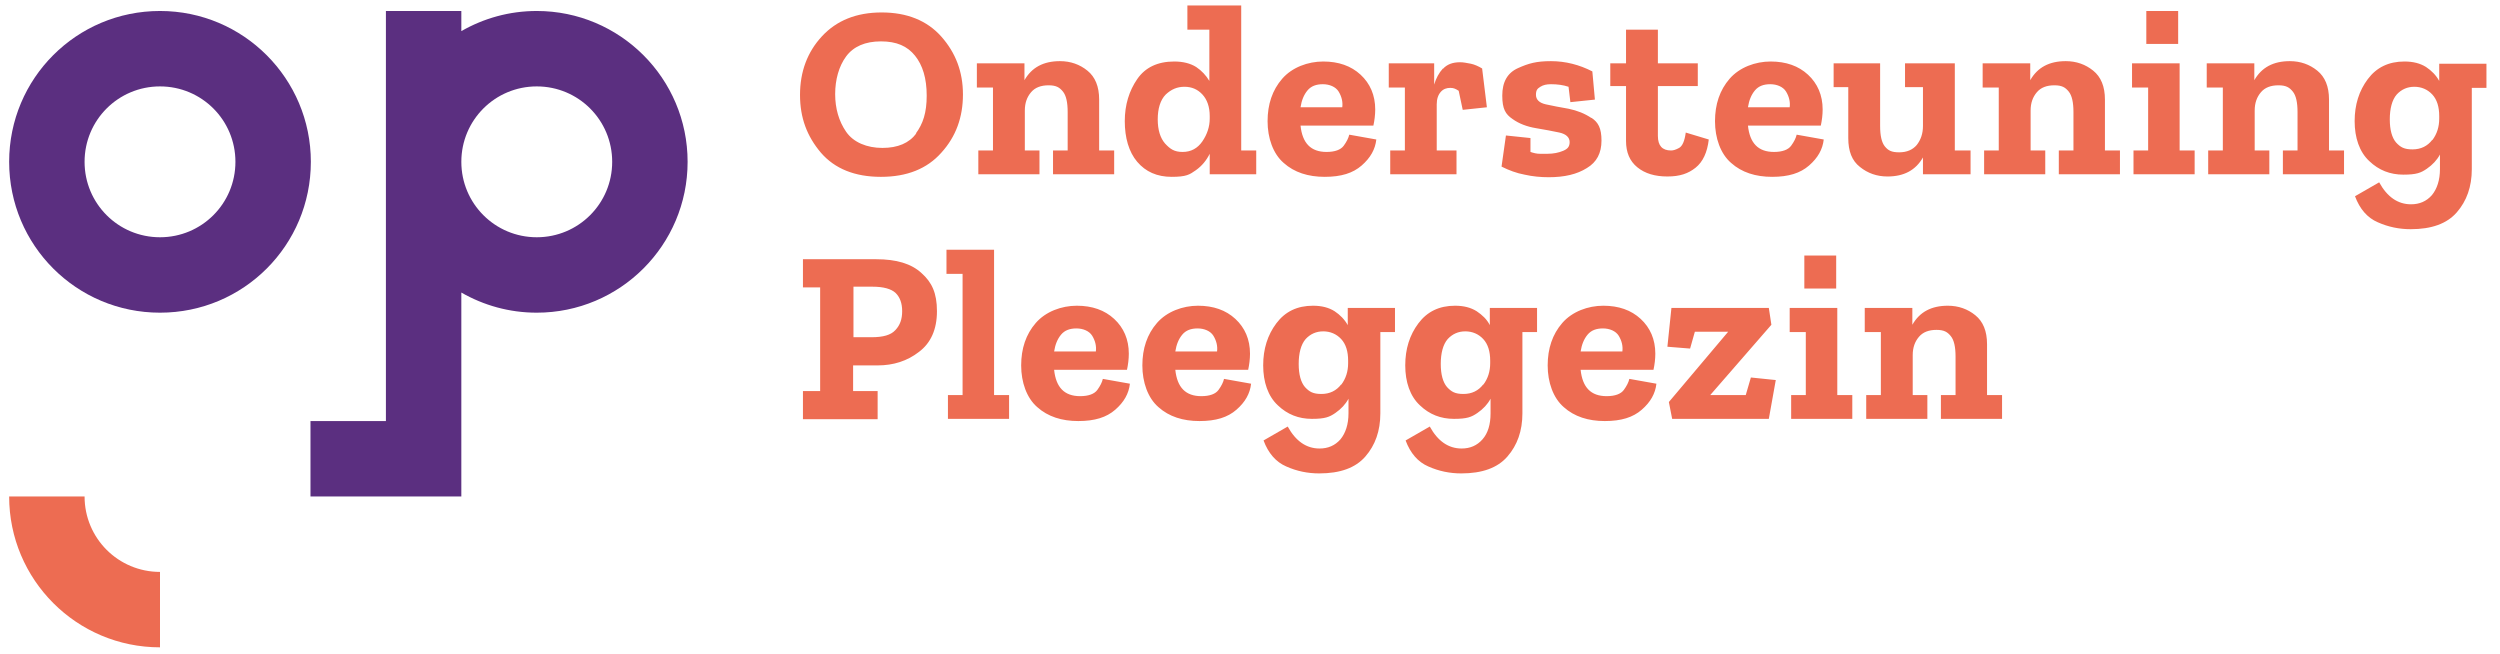 <?xml version="1.0" encoding="UTF-8"?>
<svg id="Laag_1" data-name="Laag 1" xmlns="http://www.w3.org/2000/svg" version="1.1" viewBox="0 0 682.8 178.7">
  <defs>
    <style>
      .cls-1 {
        fill: #ed6c52;
      }

      .cls-1, .cls-2 {
        stroke-width: 0px;
      }

      .cls-2 {
        fill: #5b2f80;
      }
    </style>
  </defs>
  <g>
    <path class="cls-1" d="M43.7,156.2c-11.4,0-20.6-9.2-20.6-20.6H2.5c0,22.7,18.4,41.2,41.2,41.2v-20.6h0Z"/>
    <path class="cls-2" d="M64.3,44.2c0,11.4-9.2,20.6-20.6,20.6s-20.6-9.2-20.6-20.6,9.2-20.6,20.6-20.6,20.6,9.2,20.6,20.6M84.9,44.2c0-22.7-18.4-41.2-41.2-41.2S2.5,21.4,2.5,44.2s18.4,41.2,41.2,41.2,41.2-18.4,41.2-41.2"/>
  </g>
  <path class="cls-2" d="M146.6,3c-7.5,0-14.5,2-20.6,5.5V3h-20.6v112h-20.6v20.6h41.2v-55.7c6.1,3.5,13.1,5.5,20.6,5.5,22.7,0,41.2-18.4,41.2-41.2S169.3,3,146.6,3ZM146.6,64.8c-11.4,0-20.6-9.2-20.6-20.6h0c0-11.4,9.2-20.6,20.6-20.6s20.6,9.2,20.6,20.6-9.2,20.6-20.6,20.6Z"/>
  <g>
    <path class="cls-1" d="M546.7,107.9h-4v-13.9c0-3.6-1.1-6.2-3.2-7.9-2.1-1.7-4.6-2.6-7.5-2.6-4.5,0-7.7,1.7-9.7,5.2v-4.6h-13v6.6h4.4v17.2h-4v6.5h16.7v-6.5h-4v-10.9c0-2.1.6-3.7,1.7-5,1.1-1.3,2.7-1.9,4.8-1.9s3,.6,3.9,1.7,1.3,3,1.3,5.6v10.5h-4v6.5h16.7v-6.5h-.1ZM505.8,107.9h-4v-23.8h-13v6.6h4.4v17.2h-4v6.5h16.7v-6.5h-.1ZM501.5,69.8h-8.7v9h8.7v-9ZM485,103.8l-6.8-.7-1.4,4.8h-9.7l16.7-19.2-.7-4.6h-26.6l-1.1,10.6,6.2.5,1.3-4.6h9.1l-16.2,19.2.9,4.6h26.4l1.9-10.6h0ZM431.7,96c.3-1.9.9-3.4,1.9-4.6s2.4-1.7,4.2-1.7,3.5.7,4.3,2,1.2,2.8,1,4.3h-11.4ZM445,103.5c-.2.9-.7,1.9-1.5,3s-2.4,1.7-4.7,1.7c-4.3,0-6.6-2.4-7.1-7.2h19.9c.3-1.4.5-2.9.5-4.4,0-3.9-1.4-7.1-4-9.5s-6-3.6-10.2-3.6-8.5,1.6-11.2,4.7-4,7-4,11.6,1.5,8.9,4.4,11.4c2.9,2.6,6.7,3.8,11.2,3.8s7.7-1,10.1-3.1,3.7-4.4,4-7.1l-7.3-1.3h0ZM405.1,105c-1.3,1.7-3.1,2.6-5.4,2.6s-3.3-.6-4.5-1.9c-1.1-1.3-1.7-3.4-1.7-6.3s.6-5.3,1.9-6.8c1.3-1.4,2.9-2.1,4.8-2.1s3.6.7,4.9,2.1,1.9,3.4,1.9,5.9v.7c0,2.2-.6,4.2-1.9,5.9M419.6,84.1h-12.7v4.7c-.8-1.6-2.1-2.8-3.6-3.8-1.6-1-3.5-1.5-5.9-1.5-4.3,0-7.6,1.6-10,4.8-2.4,3.2-3.6,7-3.6,11.5s1.3,8.4,4,10.9c2.6,2.5,5.7,3.7,9.3,3.7s4.8-.5,6.4-1.6,2.8-2.4,3.6-3.9v4c0,3-.7,5.4-2.2,7.1s-3.4,2.5-5.7,2.5c-3.6,0-6.5-2-8.7-6l-6.6,3.8c1.3,3.5,3.4,5.9,6.2,7.1,2.9,1.3,5.9,1.9,9,1.9,5.7,0,9.9-1.5,12.6-4.6s4.1-7,4.1-11.8v-22.2h4v-6.6h-.2ZM366.3,105c-1.3,1.7-3.1,2.6-5.4,2.6s-3.3-.6-4.5-1.9c-1.1-1.3-1.7-3.4-1.7-6.3s.6-5.3,1.9-6.8c1.3-1.4,2.9-2.1,4.8-2.1s3.6.7,4.9,2.1,1.9,3.4,1.9,5.9v.7c0,2.2-.6,4.2-1.9,5.9M380.8,84.1h-12.7v4.7c-.9-1.6-2.1-2.8-3.6-3.8-1.6-1-3.5-1.5-5.9-1.5-4.3,0-7.6,1.6-10,4.8-2.4,3.2-3.6,7-3.6,11.5s1.3,8.4,4,10.9c2.6,2.5,5.7,3.7,9.3,3.7s4.8-.5,6.4-1.6,2.8-2.4,3.6-3.9v4c0,3-.8,5.4-2.2,7.1-1.5,1.7-3.4,2.5-5.7,2.5-3.6,0-6.5-2-8.7-6l-6.6,3.8c1.3,3.5,3.4,5.9,6.2,7.1,2.9,1.3,5.9,1.9,9,1.9,5.7,0,9.9-1.5,12.6-4.6s4.1-7,4.1-11.8v-22.2h4v-6.6h-.2ZM321,96c.3-1.9.9-3.4,1.9-4.6s2.4-1.7,4.2-1.7,3.5.7,4.3,2,1.2,2.8,1,4.3h-11.4ZM334.3,103.5c-.2.9-.7,1.9-1.5,3s-2.4,1.7-4.7,1.7c-4.3,0-6.6-2.4-7.1-7.2h19.9c.3-1.4.5-2.9.5-4.4,0-3.9-1.4-7.1-4-9.5s-6-3.6-10.2-3.6-8.5,1.6-11.2,4.7-4,7-4,11.6,1.5,8.9,4.4,11.4c2.9,2.6,6.7,3.8,11.2,3.8s7.7-1,10.1-3.1,3.7-4.4,4-7.1l-7.3-1.3h0ZM287.9,96c.3-1.9.9-3.4,1.9-4.6s2.4-1.7,4.2-1.7,3.5.7,4.3,2,1.2,2.8,1,4.3h-11.4ZM301.2,103.5c-.2.9-.7,1.9-1.5,3s-2.4,1.7-4.7,1.7c-4.3,0-6.6-2.4-7.1-7.2h19.9c.3-1.4.5-2.9.5-4.4,0-3.9-1.4-7.1-4-9.5s-6-3.6-10.2-3.6-8.5,1.6-11.2,4.7-4,7-4,11.6,1.5,8.9,4.4,11.4c2.9,2.6,6.7,3.8,11.2,3.8s7.7-1,10.1-3.1,3.7-4.4,4-7.1l-7.3-1.3h0ZM275.5,107.9h-4v-39.7h-13v6.6h4.4v33.1h-4v6.5h16.7v-6.5h-.1ZM244.5,90.2c-1.2,1.3-3.3,1.9-6.4,1.9h-5v-13.8h5.2c3,0,5.1.6,6.3,1.7,1.2,1.2,1.8,2.8,1.8,5s-.6,3.8-1.8,5.1M251.7,74.6c-2.8-2.6-6.9-3.8-12.4-3.8h-20v7.7h4.7v28.3h-4.7v7.7h20.4v-7.7h-6.7v-7h6.7c4.3,0,8.1-1.2,11.3-3.7,3.2-2.4,4.9-6.1,4.9-11.1s-1.4-7.9-4.2-10.4"/>
    <path class="cls-1" d="M664.3,38.2c-1.3,1.7-3.1,2.6-5.4,2.6s-3.3-.6-4.5-1.9c-1.1-1.3-1.7-3.4-1.7-6.3s.6-5.3,1.9-6.8c1.3-1.4,2.9-2.1,4.8-2.1s3.6.7,4.9,2.1c1.3,1.4,1.9,3.4,1.9,5.9v.7c0,2.2-.6,4.2-1.9,5.9M678.9,17.4h-12.7v4.7c-.9-1.6-2.1-2.8-3.6-3.8-1.6-1-3.5-1.5-5.9-1.5-4.3,0-7.6,1.6-10,4.8-2.4,3.2-3.6,7-3.6,11.5s1.3,8.4,4,10.9c2.6,2.5,5.7,3.7,9.3,3.7s4.8-.5,6.4-1.6c1.6-1.1,2.8-2.4,3.6-3.9v4c0,3-.8,5.4-2.2,7.1-1.5,1.7-3.4,2.5-5.7,2.5-3.6,0-6.5-2-8.7-6l-6.6,3.8c1.3,3.5,3.4,5.9,6.2,7.1,2.9,1.3,5.9,1.9,9,1.9,5.7,0,9.9-1.5,12.6-4.6,2.7-3.1,4.1-7,4.1-11.8v-22.2h4v-6.6h-.2ZM640.1,41.1h-4v-13.9c0-3.6-1.1-6.2-3.2-7.9-2.1-1.7-4.6-2.6-7.5-2.6-4.5,0-7.7,1.7-9.7,5.2v-4.6h-13v6.6h4.4v17.2h-4v6.5h16.7v-6.5h-4v-10.9c0-2.1.6-3.7,1.7-5,1.1-1.3,2.7-1.9,4.8-1.9s3,.6,3.9,1.7,1.3,3,1.3,5.6v10.5h-4v6.5h16.7v-6.5h-.1ZM599.3,41.1h-4v-23.8h-13v6.6h4.4v17.2h-4v6.5h16.7v-6.5h-.1ZM594.9,3h-8.7v9h8.7V3ZM578.9,41.1h-4v-13.9c0-3.6-1.1-6.2-3.2-7.9-2.1-1.7-4.6-2.6-7.5-2.6-4.5,0-7.7,1.7-9.7,5.2v-4.6h-13v6.6h4.4v17.2h-4v6.5h16.7v-6.5h-4v-10.9c0-2.1.6-3.7,1.7-5,1.1-1.3,2.7-1.9,4.8-1.9s3,.6,3.9,1.7,1.3,3,1.3,5.6v10.5h-4v6.5h16.7v-6.5h-.1ZM538.3,41.1h-4.4v-23.8h-13.6v6.5h4.9v10.6c0,2.1-.6,3.8-1.7,5.2-1.1,1.3-2.7,2-4.8,2s-3-.5-3.9-1.6-1.3-3-1.3-5.6v-17.1h-12.7v6.5h4v13.9c0,3.6,1,6.2,3.2,7.9,2.1,1.7,4.6,2.6,7.5,2.6,4.5,0,7.7-1.7,9.7-5.2v4.6h13v-6.5h0ZM477.4,29.3c.3-1.9.9-3.4,1.9-4.6s2.4-1.7,4.2-1.7,3.5.7,4.3,2,1.2,2.8,1,4.3h-11.4ZM490.7,36.8c-.2.9-.7,1.9-1.5,3s-2.4,1.7-4.7,1.7c-4.3,0-6.6-2.4-7.1-7.2h19.9c.3-1.4.5-2.9.5-4.4,0-3.9-1.4-7.1-4-9.5s-6-3.6-10.2-3.6-8.5,1.6-11.2,4.7-4,7-4,11.6,1.5,8.9,4.4,11.4c2.9,2.6,6.7,3.8,11.2,3.8s7.7-1,10.1-3.1,3.7-4.4,4-7.1l-7.3-1.3h0ZM460.4,36.3c-.3,2.2-.9,3.6-1.8,4.1s-1.6.7-2.2.7c-2.4,0-3.6-1.3-3.6-4v-13.6h10.9v-6.2h-10.9v-9.2h-8.7v9.2h-4.3v6.2h4.3v15c0,3.1,1,5.5,3.1,7.2s4.8,2.5,8.2,2.5,5.7-.8,7.7-2.4c2-1.6,3.2-4.2,3.6-7.7l-6.3-1.9h0ZM434.6,32.2c-1.8-1.2-3.8-2-6.2-2.5-2.3-.4-4.4-.8-6.2-1.2-1.8-.4-2.7-1.3-2.7-2.6s.4-1.7,1.2-2.2c.8-.5,1.7-.7,2.9-.7,1.7,0,3.3.2,4.8.7l.5,4.2,6.7-.7-.7-7.7c-3.5-1.8-7.3-2.8-11.3-2.8s-6.1.6-9,1.9-4.3,3.8-4.3,7.5.9,5.1,2.8,6.4c1.8,1.3,4,2.1,6.4,2.5s4.5.8,6.4,1.2c1.8.4,2.8,1.3,2.8,2.6s-.6,1.9-1.8,2.4c-1.2.5-2.6.8-4.3.8s-1.1,0-2,0c-.9,0-1.7-.2-2.6-.5v-3.8l-6.7-.7-1.2,8.5c2,1,4.1,1.8,6.3,2.2,2.2.5,4.4.7,6.6.7,4.3,0,7.7-.8,10.4-2.5,2.7-1.6,4-4.1,4-7.5s-.9-5-2.7-6.2M394.1,18.7c-1.1,1.2-1.9,2.7-2.4,4.4v-5.8h-12.4v6.6h4.4v17.2h-4v6.5h18.1v-6.5h-5.4v-12.6c0-1.5.4-2.6,1.1-3.4s1.6-1.1,2.6-1.1,1.5.3,2.3.8l1.1,5.2,6.6-.7-1.3-10.6c-1-.6-2.1-1.1-3.1-1.3-1.1-.2-2-.4-2.9-.4-2.1,0-3.6.6-4.7,1.8M355.2,29.3c.3-1.9.9-3.4,1.9-4.6s2.4-1.7,4.2-1.7,3.5.7,4.3,2,1.2,2.8,1,4.3h-11.4ZM368.5,36.8c-.2.9-.7,1.9-1.5,3s-2.4,1.7-4.7,1.7c-4.3,0-6.6-2.4-7.1-7.2h19.9c.3-1.4.5-2.9.5-4.4,0-3.9-1.4-7.1-4-9.5s-6-3.6-10.2-3.6-8.5,1.6-11.2,4.7-4,7-4,11.6,1.5,8.9,4.4,11.4c2.9,2.6,6.7,3.8,11.2,3.8s7.7-1,10.1-3.1,3.7-4.4,4-7.1l-7.3-1.3h0ZM328.4,38.6c-1.3,1.9-3.1,2.9-5.4,2.9s-3.4-.8-4.8-2.3c-1.3-1.5-2-3.7-2-6.6s.7-5.3,2.2-6.8c1.5-1.4,3.1-2.1,5.1-2.1s3.6.7,4.9,2.1,2,3.4,2,5.9v.7c0,2.2-.7,4.3-2,6.2M343,41.1h-4V1.5h-14.7v6.6h6v14c-.9-1.5-2.1-2.8-3.6-3.8-1.6-1-3.6-1.5-6-1.5-4.5,0-7.9,1.6-10.1,4.8s-3.4,7-3.4,11.5,1.1,8.4,3.4,11.1c2.3,2.7,5.4,4.1,9.4,4.1s4.9-.6,6.6-1.8,2.9-2.7,3.8-4.5v5.6h12.7v-6.5h0ZM304.2,41.1h-4v-13.9c0-3.6-1.1-6.2-3.2-7.9s-4.6-2.6-7.5-2.6c-4.5,0-7.7,1.7-9.7,5.2v-4.6h-13v6.6h4.4v17.2h-4v6.5h16.7v-6.5h-4v-10.9c0-2.1.6-3.7,1.7-5s2.7-1.9,4.8-1.9,3,.6,3.9,1.7,1.3,3,1.3,5.6v10.5h-4v6.5h16.7v-6.5h0ZM250.3,36.4c-2,2.7-5.1,4-9.3,4s-7.9-1.5-9.9-4.4-3-6.4-3-10.3,1-7.6,3-10.3,5.2-4.1,9.5-4.1,7.2,1.3,9.3,3.9c2.1,2.6,3.2,6.2,3.2,10.9s-1,7.7-3,10.4M257.1,10c-3.9-4.4-9.4-6.6-16.3-6.6s-12.3,2.2-16.3,6.5c-4,4.3-6,9.7-6,16s1.9,11.3,5.7,15.8c3.8,4.4,9.3,6.6,16.4,6.6s12.6-2.2,16.5-6.6c4-4.4,5.9-9.7,5.9-15.9s-2-11.4-5.9-15.8"/>
  </g>
</svg>